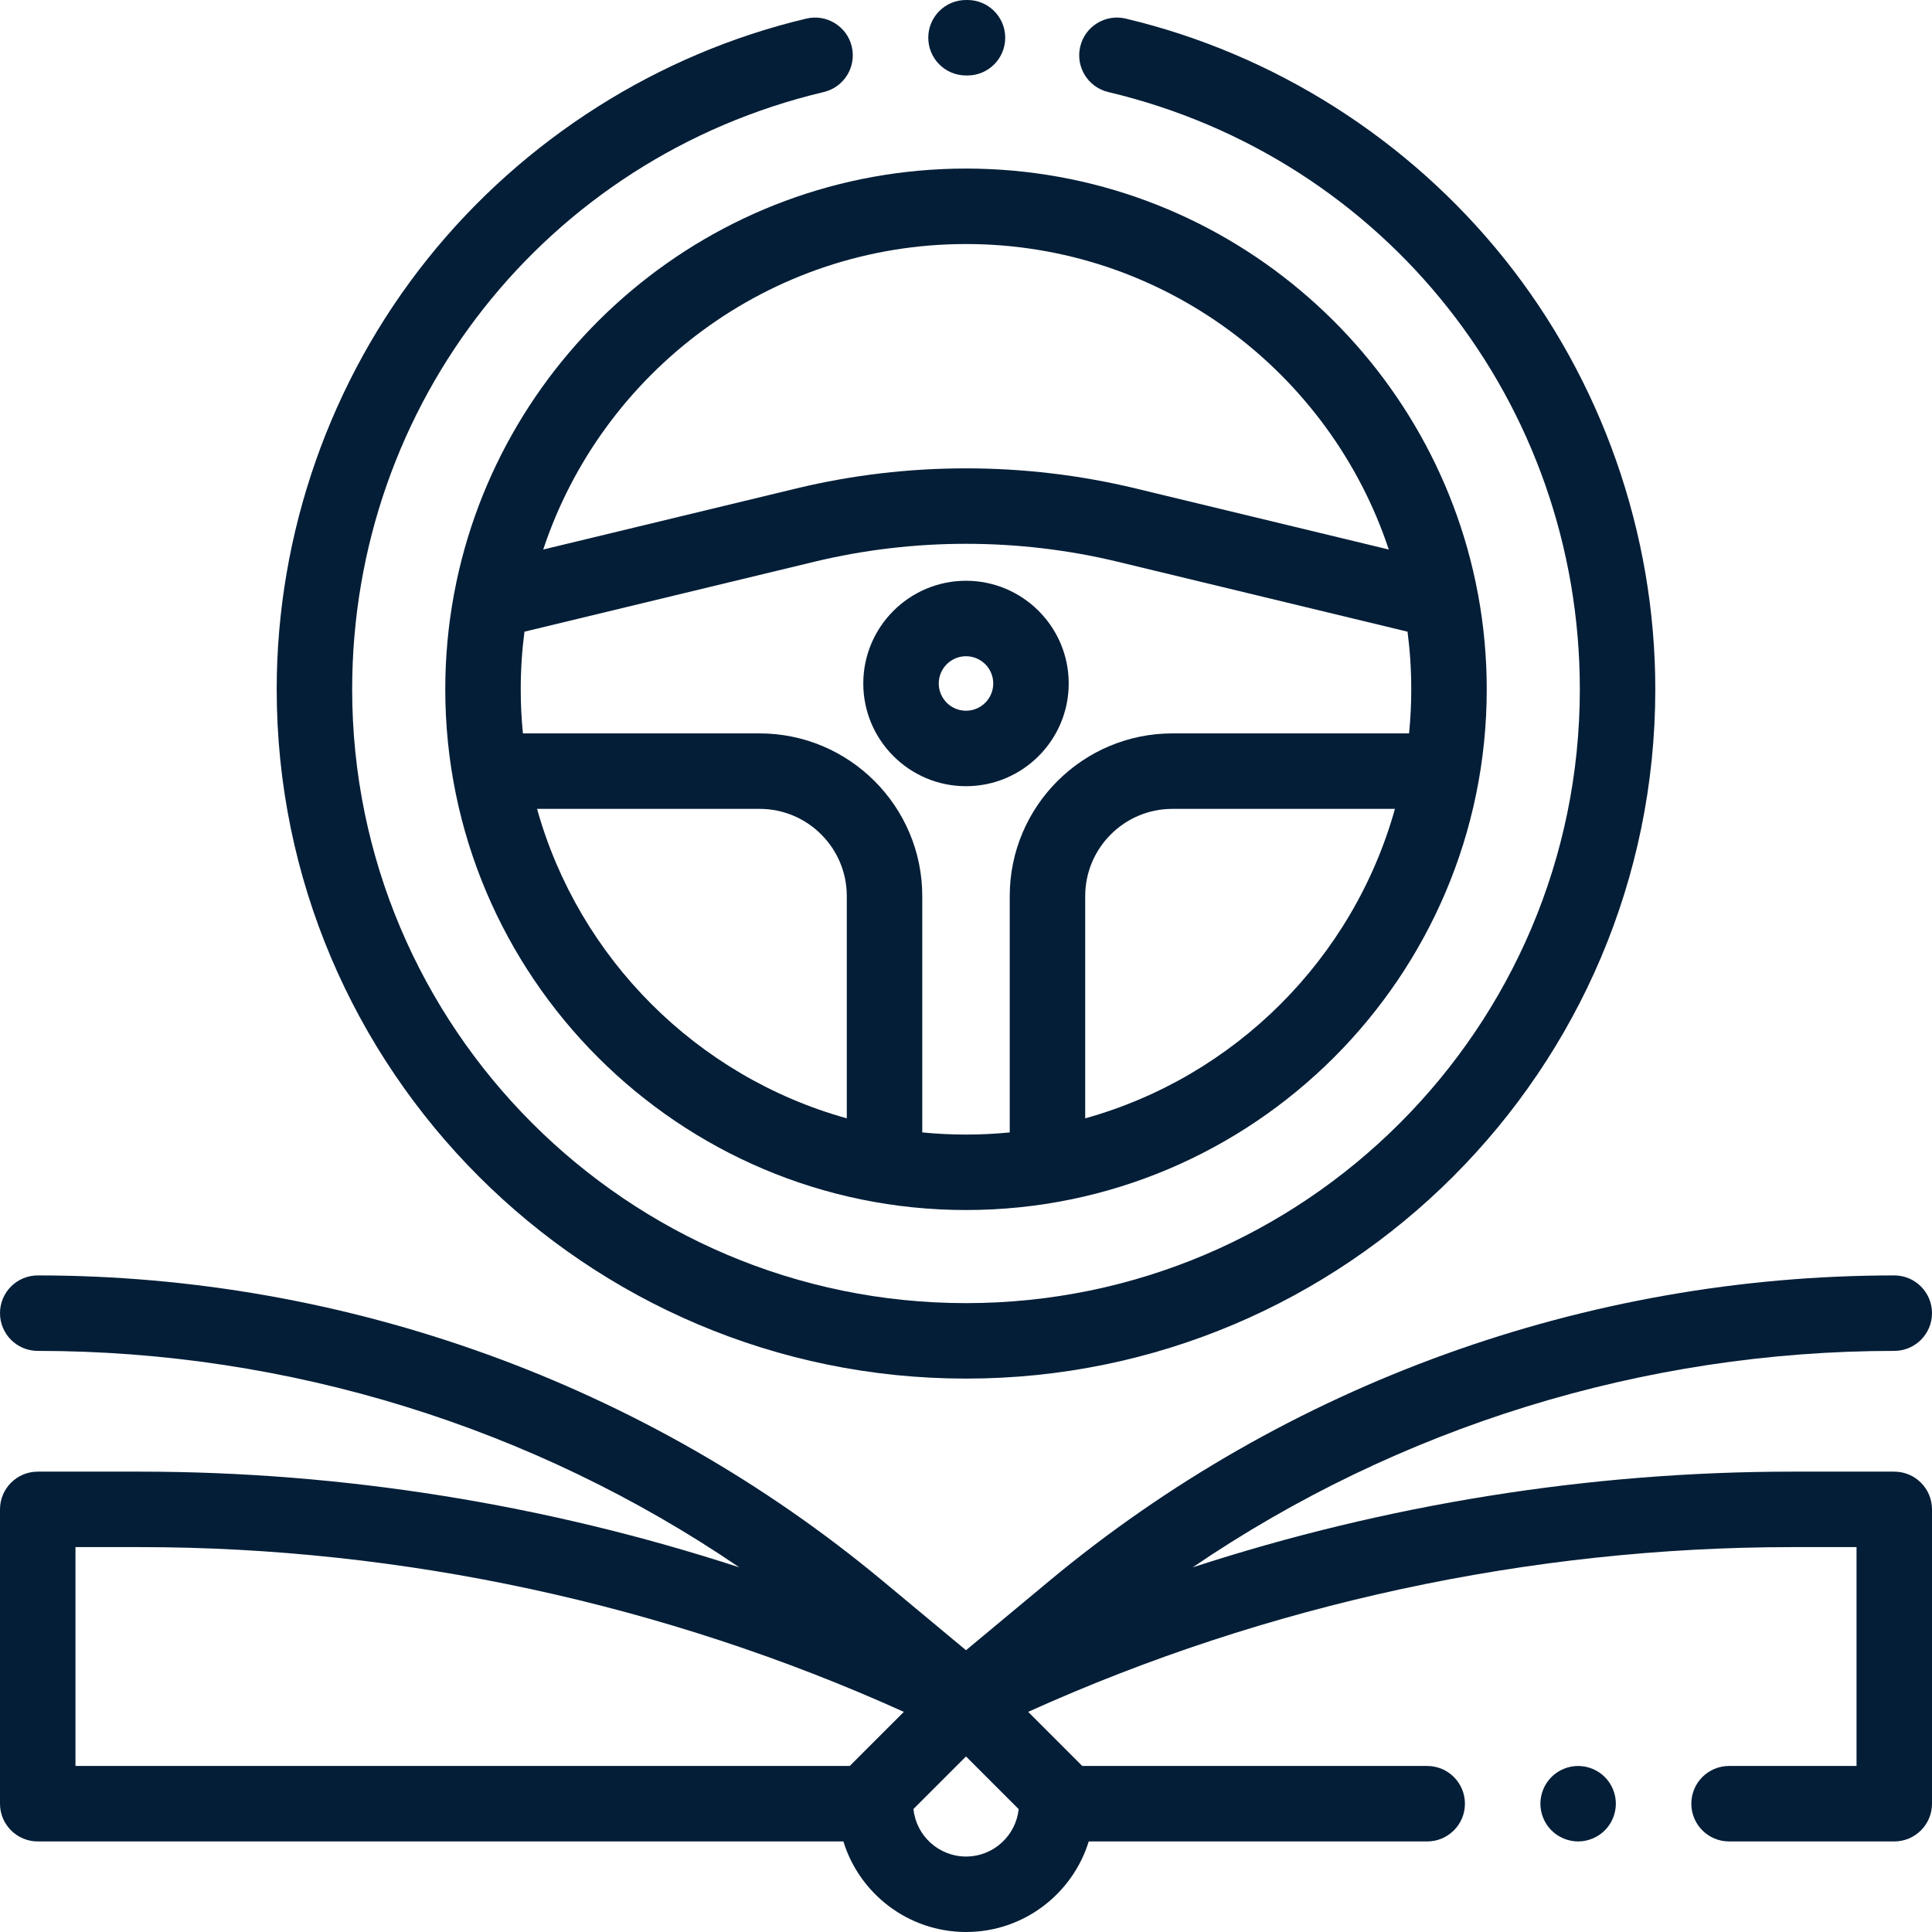 <!--?xml version="1.0" encoding="iso-8859-1"?-->
<!-- Generator: Adobe Illustrator 19.0.0, SVG Export Plug-In . SVG Version: 6.00 Build 0)  -->
<svg fill="#041E37" xmlns="http://www.w3.org/2000/svg" xmlns:xlink="http://www.w3.org/1999/xlink" version="1.1" id="Layer_1" x="0px" y="0px" viewBox="0 0 512 512" style="enable-background:new 0 0 512 512;" xml:space="preserve" width="512" height="512">
<g id="XMLID_1118_">
	<g id="XMLID_668_">
		<path id="XMLID_824_" d="M502,390h-27.094c-53.746,0-107.641,8.678-158.842,25.368C370.646,378.203,435.575,358,502,358    c5.522,0,10-4.478,10-10s-4.478-10-10-10c-81.649,0-161.184,28.759-223.949,80.979L256,437.325l-22.051-18.345    C171.184,366.759,91.649,338,10,338c-5.522,0-10,4.478-10,10s4.478,10,10,10c66.425,0,131.354,20.203,185.936,57.368    C144.735,398.678,90.839,390,37.094,390H10c-5.522,0-10,4.478-10,10v78c0,5.522,4.478,10,10,10h213.503    c4.281,13.883,17.236,24,32.511,24s28.23-10.117,32.512-24h89.695c5.522,0,10-4.478,10-10s-4.478-10-10-10H286.81l-14.338-14.338    C335.778,425.066,405.474,410,474.906,410H492v58h-33.78c-5.522,0-10,4.478-10,10s4.478,10,10,10H502c5.522,0,10-4.478,10-10v-78    C512,394.478,507.522,390,502,390z M20,410h17.094c69.433,0,139.128,15.066,202.435,43.662L225.19,468H20V410z M256.014,492    c-7.253,0-13.234-5.534-13.94-12.597L256,465.476l13.954,13.954C269.235,486.48,263.257,492,256.014,492z"></path>
		<path id="XMLID_836_" d="M418.22,468c-2.63,0-5.21,1.069-7.07,2.93c-1.859,1.86-2.93,4.44-2.93,7.07s1.07,5.21,2.93,7.069    c1.86,1.86,4.44,2.931,7.07,2.931s5.21-1.07,7.07-2.931c1.859-1.859,2.93-4.439,2.93-7.069s-1.07-5.21-2.93-7.07    C423.43,469.069,420.85,468,418.22,468z"></path>
		<path id="XMLID_837_" d="M256,20h0.394c5.522,0,10-4.478,10-10s-4.478-10-10-10H256c-5.522,0-10,4.478-10,10S250.478,20,256,20z"></path>
		<path id="XMLID_838_" d="M256,365.343c100.726,0,182.672-81.946,182.672-182.671c0-41.354-14.206-81.871-40.001-114.089    c-25.399-31.723-61.042-54.33-100.363-63.657c-5.367-1.271-10.763,2.049-12.038,7.423c-1.274,5.373,2.049,10.763,7.423,12.038    c73.586,17.454,124.979,82.543,124.979,158.285c0,89.697-72.975,162.671-162.672,162.671S93.328,272.369,93.328,182.672    c0-75.742,51.394-140.831,124.979-158.285c5.374-1.275,8.697-6.665,7.423-12.038c-1.274-5.375-6.668-8.692-12.038-7.423    c-39.321,9.327-74.964,31.935-100.363,63.657c-25.795,32.218-40.001,72.735-40.001,114.089    C73.328,283.396,155.274,365.343,256,365.343z"></path>
		<path id="XMLID_1025_" d="M120.359,157.233c-0.035,0.17-0.072,0.34-0.098,0.512c-1.482,8.087-2.261,16.417-2.261,24.926    c0,76.094,61.906,138,138,138s138-61.906,138-138c0-8.5-0.778-16.821-2.256-24.9c-0.032-0.21-0.075-0.417-0.12-0.623    C379.618,93.207,323.375,44.672,256,44.672C188.596,44.672,132.332,93.25,120.359,157.233z M142.327,214.359h58.975    c12.741,0,23.107,10.366,23.107,23.108v58.903C184.726,285.332,153.399,254.029,142.327,214.359z M244.409,300.102v-62.635    c0-23.771-19.338-43.108-43.107-43.108h-62.724c-0.38-3.846-0.578-7.744-0.578-11.688c0-5.173,0.337-10.269,0.986-15.269    l76.781-18.525c26.318-6.35,54.146-6.35,80.465,0l76.781,18.525c0.648,5,0.986,10.095,0.986,15.269    c0,3.944-0.198,7.842-0.578,11.688h-62.724c-23.77,0-43.107,19.338-43.107,43.108v62.635c-3.814,0.374-7.68,0.57-11.591,0.57    S248.224,300.476,244.409,300.102z M287.591,296.371v-58.903c0-12.742,10.366-23.108,23.107-23.108h58.975    C358.601,254.029,327.274,285.332,287.591,296.371z M368.038,145.629l-67.114-16.193c-29.389-7.092-60.459-7.092-89.848,0    l-67.114,16.193C159.532,98.655,203.869,64.672,256,64.672S352.467,98.655,368.038,145.629z"></path>
		<path id="XMLID_1066_" d="M283.221,181.129c0-15.01-12.211-27.221-27.221-27.221s-27.221,12.211-27.221,27.221    S240.99,208.351,256,208.351S283.221,196.139,283.221,181.129z M248.779,181.129c0-3.981,3.239-7.221,7.221-7.221    s7.221,3.239,7.221,7.221c0,3.982-3.239,7.222-7.221,7.222S248.779,185.111,248.779,181.129z"></path>
	</g>
</g>
</svg>
